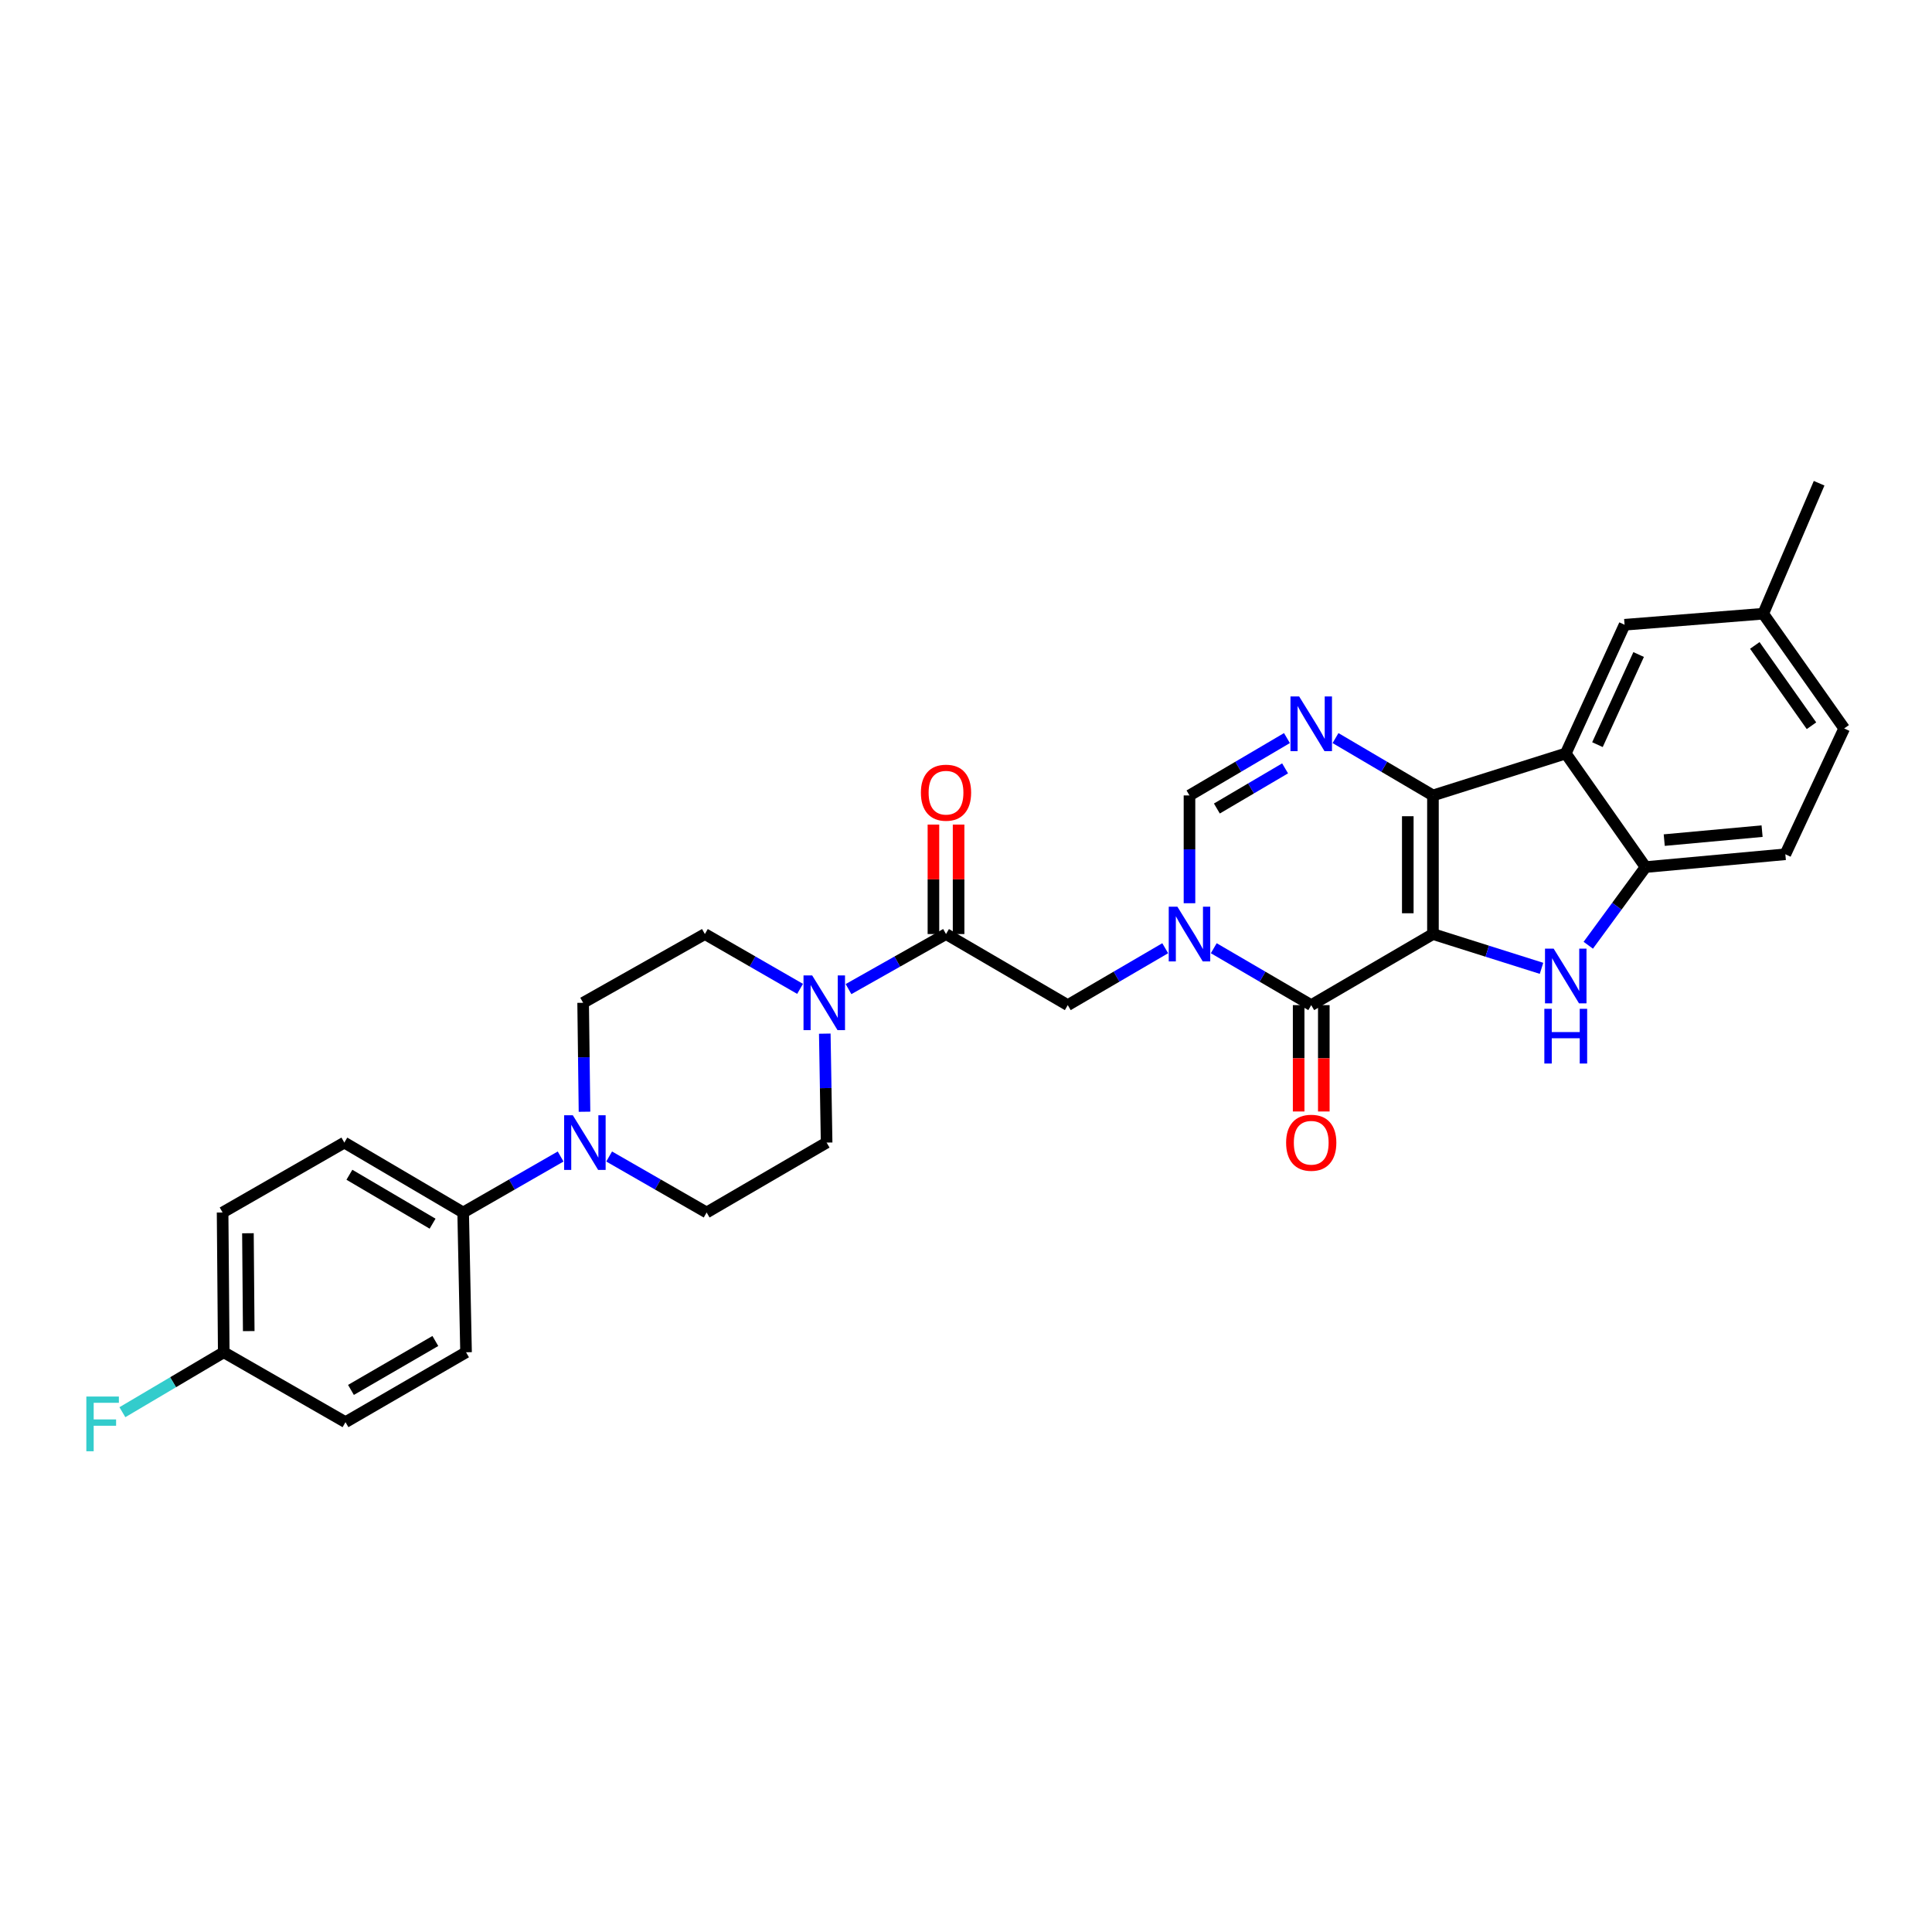 <?xml version='1.0' encoding='iso-8859-1'?>
<svg version='1.1' baseProfile='full'
              xmlns='http://www.w3.org/2000/svg'
                      xmlns:rdkit='http://www.rdkit.org/xml'
                      xmlns:xlink='http://www.w3.org/1999/xlink'
                  xml:space='preserve'
width='1000px' height='1000px' viewBox='0 0 1000 1000'>
<!-- END OF HEADER -->
<rect style='opacity:1.0;fill:#FFFFFF;stroke:none' width='1000' height='1000' x='0' y='0'> </rect>
<path class='bond-0' d='M 741.692,483.464 L 741.692,411.717' style='fill:none;fill-rule:evenodd;stroke:#000000;stroke-width:6px;stroke-linecap:butt;stroke-linejoin:miter;stroke-opacity:1' />
<path class='bond-0' d='M 728.669,472.702 L 728.669,422.479' style='fill:none;fill-rule:evenodd;stroke:#000000;stroke-width:6px;stroke-linecap:butt;stroke-linejoin:miter;stroke-opacity:1' />
<path class='bond-1' d='M 741.692,483.464 L 678.691,520.253' style='fill:none;fill-rule:evenodd;stroke:#000000;stroke-width:6px;stroke-linecap:butt;stroke-linejoin:miter;stroke-opacity:1' />
<path class='bond-3' d='M 741.692,483.464 L 769.789,492.336' style='fill:none;fill-rule:evenodd;stroke:#000000;stroke-width:6px;stroke-linecap:butt;stroke-linejoin:miter;stroke-opacity:1' />
<path class='bond-3' d='M 769.789,492.336 L 797.887,501.208' style='fill:none;fill-rule:evenodd;stroke:#0000FF;stroke-width:6px;stroke-linecap:butt;stroke-linejoin:miter;stroke-opacity:1' />
<path class='bond-4' d='M 741.692,411.717 L 716.475,396.874' style='fill:none;fill-rule:evenodd;stroke:#000000;stroke-width:6px;stroke-linecap:butt;stroke-linejoin:miter;stroke-opacity:1' />
<path class='bond-4' d='M 716.475,396.874 L 691.259,382.03' style='fill:none;fill-rule:evenodd;stroke:#0000FF;stroke-width:6px;stroke-linecap:butt;stroke-linejoin:miter;stroke-opacity:1' />
<path class='bond-5' d='M 741.692,411.717 L 810.429,390.013' style='fill:none;fill-rule:evenodd;stroke:#000000;stroke-width:6px;stroke-linecap:butt;stroke-linejoin:miter;stroke-opacity:1' />
<path class='bond-2' d='M 678.691,520.253 L 653.466,505.526' style='fill:none;fill-rule:evenodd;stroke:#000000;stroke-width:6px;stroke-linecap:butt;stroke-linejoin:miter;stroke-opacity:1' />
<path class='bond-2' d='M 653.466,505.526 L 628.241,490.799' style='fill:none;fill-rule:evenodd;stroke:#0000FF;stroke-width:6px;stroke-linecap:butt;stroke-linejoin:miter;stroke-opacity:1' />
<path class='bond-14' d='M 672.18,520.253 L 672.18,547.777' style='fill:none;fill-rule:evenodd;stroke:#000000;stroke-width:6px;stroke-linecap:butt;stroke-linejoin:miter;stroke-opacity:1' />
<path class='bond-14' d='M 672.18,547.777 L 672.18,575.301' style='fill:none;fill-rule:evenodd;stroke:#FF0000;stroke-width:6px;stroke-linecap:butt;stroke-linejoin:miter;stroke-opacity:1' />
<path class='bond-14' d='M 685.202,520.253 L 685.202,547.777' style='fill:none;fill-rule:evenodd;stroke:#000000;stroke-width:6px;stroke-linecap:butt;stroke-linejoin:miter;stroke-opacity:1' />
<path class='bond-14' d='M 685.202,547.777 L 685.202,575.301' style='fill:none;fill-rule:evenodd;stroke:#FF0000;stroke-width:6px;stroke-linecap:butt;stroke-linejoin:miter;stroke-opacity:1' />
<path class='bond-6' d='M 615.676,467.511 L 615.676,439.614' style='fill:none;fill-rule:evenodd;stroke:#0000FF;stroke-width:6px;stroke-linecap:butt;stroke-linejoin:miter;stroke-opacity:1' />
<path class='bond-6' d='M 615.676,439.614 L 615.676,411.717' style='fill:none;fill-rule:evenodd;stroke:#000000;stroke-width:6px;stroke-linecap:butt;stroke-linejoin:miter;stroke-opacity:1' />
<path class='bond-11' d='M 603.113,490.801 L 577.894,505.527' style='fill:none;fill-rule:evenodd;stroke:#0000FF;stroke-width:6px;stroke-linecap:butt;stroke-linejoin:miter;stroke-opacity:1' />
<path class='bond-11' d='M 577.894,505.527 L 552.676,520.253' style='fill:none;fill-rule:evenodd;stroke:#000000;stroke-width:6px;stroke-linecap:butt;stroke-linejoin:miter;stroke-opacity:1' />
<path class='bond-7' d='M 822.087,489.262 L 836.913,469.032' style='fill:none;fill-rule:evenodd;stroke:#0000FF;stroke-width:6px;stroke-linecap:butt;stroke-linejoin:miter;stroke-opacity:1' />
<path class='bond-7' d='M 836.913,469.032 L 851.739,448.803' style='fill:none;fill-rule:evenodd;stroke:#000000;stroke-width:6px;stroke-linecap:butt;stroke-linejoin:miter;stroke-opacity:1' />
<path class='bond-31' d='M 666.123,382.028 L 640.9,396.873' style='fill:none;fill-rule:evenodd;stroke:#0000FF;stroke-width:6px;stroke-linecap:butt;stroke-linejoin:miter;stroke-opacity:1' />
<path class='bond-31' d='M 640.9,396.873 L 615.676,411.717' style='fill:none;fill-rule:evenodd;stroke:#000000;stroke-width:6px;stroke-linecap:butt;stroke-linejoin:miter;stroke-opacity:1' />
<path class='bond-31' d='M 665.161,397.705 L 647.505,408.096' style='fill:none;fill-rule:evenodd;stroke:#0000FF;stroke-width:6px;stroke-linecap:butt;stroke-linejoin:miter;stroke-opacity:1' />
<path class='bond-31' d='M 647.505,408.096 L 629.849,418.487' style='fill:none;fill-rule:evenodd;stroke:#000000;stroke-width:6px;stroke-linecap:butt;stroke-linejoin:miter;stroke-opacity:1' />
<path class='bond-13' d='M 810.429,390.013 L 840.88,323.374' style='fill:none;fill-rule:evenodd;stroke:#000000;stroke-width:6px;stroke-linecap:butt;stroke-linejoin:miter;stroke-opacity:1' />
<path class='bond-13' d='M 826.841,385.429 L 848.157,338.782' style='fill:none;fill-rule:evenodd;stroke:#000000;stroke-width:6px;stroke-linecap:butt;stroke-linejoin:miter;stroke-opacity:1' />
<path class='bond-30' d='M 810.429,390.013 L 851.739,448.803' style='fill:none;fill-rule:evenodd;stroke:#000000;stroke-width:6px;stroke-linecap:butt;stroke-linejoin:miter;stroke-opacity:1' />
<path class='bond-20' d='M 851.739,448.803 L 924.094,442.168' style='fill:none;fill-rule:evenodd;stroke:#000000;stroke-width:6px;stroke-linecap:butt;stroke-linejoin:miter;stroke-opacity:1' />
<path class='bond-20' d='M 861.404,434.839 L 912.052,430.195' style='fill:none;fill-rule:evenodd;stroke:#000000;stroke-width:6px;stroke-linecap:butt;stroke-linejoin:miter;stroke-opacity:1' />
<path class='bond-8' d='M 489.654,483.464 L 552.676,520.253' style='fill:none;fill-rule:evenodd;stroke:#000000;stroke-width:6px;stroke-linecap:butt;stroke-linejoin:miter;stroke-opacity:1' />
<path class='bond-9' d='M 489.654,483.464 L 464.421,497.712' style='fill:none;fill-rule:evenodd;stroke:#000000;stroke-width:6px;stroke-linecap:butt;stroke-linejoin:miter;stroke-opacity:1' />
<path class='bond-9' d='M 464.421,497.712 L 439.188,511.959' style='fill:none;fill-rule:evenodd;stroke:#0000FF;stroke-width:6px;stroke-linecap:butt;stroke-linejoin:miter;stroke-opacity:1' />
<path class='bond-19' d='M 496.165,483.464 L 496.165,455.134' style='fill:none;fill-rule:evenodd;stroke:#000000;stroke-width:6px;stroke-linecap:butt;stroke-linejoin:miter;stroke-opacity:1' />
<path class='bond-19' d='M 496.165,455.134 L 496.165,426.804' style='fill:none;fill-rule:evenodd;stroke:#FF0000;stroke-width:6px;stroke-linecap:butt;stroke-linejoin:miter;stroke-opacity:1' />
<path class='bond-19' d='M 483.143,483.464 L 483.143,455.134' style='fill:none;fill-rule:evenodd;stroke:#000000;stroke-width:6px;stroke-linecap:butt;stroke-linejoin:miter;stroke-opacity:1' />
<path class='bond-19' d='M 483.143,455.134 L 483.143,426.804' style='fill:none;fill-rule:evenodd;stroke:#FF0000;stroke-width:6px;stroke-linecap:butt;stroke-linejoin:miter;stroke-opacity:1' />
<path class='bond-15' d='M 414.117,511.834 L 389.482,497.649' style='fill:none;fill-rule:evenodd;stroke:#0000FF;stroke-width:6px;stroke-linecap:butt;stroke-linejoin:miter;stroke-opacity:1' />
<path class='bond-15' d='M 389.482,497.649 L 364.847,483.464' style='fill:none;fill-rule:evenodd;stroke:#000000;stroke-width:6px;stroke-linecap:butt;stroke-linejoin:miter;stroke-opacity:1' />
<path class='bond-16' d='M 426.908,535.014 L 427.381,563.207' style='fill:none;fill-rule:evenodd;stroke:#0000FF;stroke-width:6px;stroke-linecap:butt;stroke-linejoin:miter;stroke-opacity:1' />
<path class='bond-16' d='M 427.381,563.207 L 427.855,591.4' style='fill:none;fill-rule:evenodd;stroke:#000000;stroke-width:6px;stroke-linecap:butt;stroke-linejoin:miter;stroke-opacity:1' />
<path class='bond-10' d='M 315.293,598.609 L 340.522,613.095' style='fill:none;fill-rule:evenodd;stroke:#0000FF;stroke-width:6px;stroke-linecap:butt;stroke-linejoin:miter;stroke-opacity:1' />
<path class='bond-10' d='M 340.522,613.095 L 365.752,627.581' style='fill:none;fill-rule:evenodd;stroke:#000000;stroke-width:6px;stroke-linecap:butt;stroke-linejoin:miter;stroke-opacity:1' />
<path class='bond-12' d='M 290.18,598.61 L 264.955,613.095' style='fill:none;fill-rule:evenodd;stroke:#0000FF;stroke-width:6px;stroke-linecap:butt;stroke-linejoin:miter;stroke-opacity:1' />
<path class='bond-12' d='M 264.955,613.095 L 239.729,627.581' style='fill:none;fill-rule:evenodd;stroke:#000000;stroke-width:6px;stroke-linecap:butt;stroke-linejoin:miter;stroke-opacity:1' />
<path class='bond-33' d='M 302.537,575.431 L 302.185,547.238' style='fill:none;fill-rule:evenodd;stroke:#0000FF;stroke-width:6px;stroke-linecap:butt;stroke-linejoin:miter;stroke-opacity:1' />
<path class='bond-33' d='M 302.185,547.238 L 301.832,519.045' style='fill:none;fill-rule:evenodd;stroke:#000000;stroke-width:6px;stroke-linecap:butt;stroke-linejoin:miter;stroke-opacity:1' />
<path class='bond-21' d='M 239.729,627.581 L 178.227,591.4' style='fill:none;fill-rule:evenodd;stroke:#000000;stroke-width:6px;stroke-linecap:butt;stroke-linejoin:miter;stroke-opacity:1' />
<path class='bond-21' d='M 223.901,633.378 L 180.849,608.051' style='fill:none;fill-rule:evenodd;stroke:#000000;stroke-width:6px;stroke-linecap:butt;stroke-linejoin:miter;stroke-opacity:1' />
<path class='bond-22' d='M 239.729,627.581 L 241.227,699.936' style='fill:none;fill-rule:evenodd;stroke:#000000;stroke-width:6px;stroke-linecap:butt;stroke-linejoin:miter;stroke-opacity:1' />
<path class='bond-23' d='M 840.88,323.374 L 912.642,317.658' style='fill:none;fill-rule:evenodd;stroke:#000000;stroke-width:6px;stroke-linecap:butt;stroke-linejoin:miter;stroke-opacity:1' />
<path class='bond-18' d='M 364.847,483.464 L 301.832,519.045' style='fill:none;fill-rule:evenodd;stroke:#000000;stroke-width:6px;stroke-linecap:butt;stroke-linejoin:miter;stroke-opacity:1' />
<path class='bond-17' d='M 427.855,591.4 L 365.752,627.581' style='fill:none;fill-rule:evenodd;stroke:#000000;stroke-width:6px;stroke-linecap:butt;stroke-linejoin:miter;stroke-opacity:1' />
<path class='bond-25' d='M 924.094,442.168 L 954.545,377.041' style='fill:none;fill-rule:evenodd;stroke:#000000;stroke-width:6px;stroke-linecap:butt;stroke-linejoin:miter;stroke-opacity:1' />
<path class='bond-27' d='M 178.227,591.4 L 115.219,627.581' style='fill:none;fill-rule:evenodd;stroke:#000000;stroke-width:6px;stroke-linecap:butt;stroke-linejoin:miter;stroke-opacity:1' />
<path class='bond-26' d='M 241.227,699.936 L 178.827,736.109' style='fill:none;fill-rule:evenodd;stroke:#000000;stroke-width:6px;stroke-linecap:butt;stroke-linejoin:miter;stroke-opacity:1' />
<path class='bond-26' d='M 225.336,694.095 L 181.656,719.417' style='fill:none;fill-rule:evenodd;stroke:#000000;stroke-width:6px;stroke-linecap:butt;stroke-linejoin:miter;stroke-opacity:1' />
<path class='bond-29' d='M 912.642,317.658 L 941.574,250.122' style='fill:none;fill-rule:evenodd;stroke:#000000;stroke-width:6px;stroke-linecap:butt;stroke-linejoin:miter;stroke-opacity:1' />
<path class='bond-32' d='M 912.642,317.658 L 954.545,377.041' style='fill:none;fill-rule:evenodd;stroke:#000000;stroke-width:6px;stroke-linecap:butt;stroke-linejoin:miter;stroke-opacity:1' />
<path class='bond-32' d='M 908.287,334.074 L 937.62,375.642' style='fill:none;fill-rule:evenodd;stroke:#000000;stroke-width:6px;stroke-linecap:butt;stroke-linejoin:miter;stroke-opacity:1' />
<path class='bond-24' d='M 115.812,699.936 L 178.827,736.109' style='fill:none;fill-rule:evenodd;stroke:#000000;stroke-width:6px;stroke-linecap:butt;stroke-linejoin:miter;stroke-opacity:1' />
<path class='bond-28' d='M 115.812,699.936 L 89.581,715.444' style='fill:none;fill-rule:evenodd;stroke:#000000;stroke-width:6px;stroke-linecap:butt;stroke-linejoin:miter;stroke-opacity:1' />
<path class='bond-28' d='M 89.581,715.444 L 63.35,730.952' style='fill:none;fill-rule:evenodd;stroke:#33CCCC;stroke-width:6px;stroke-linecap:butt;stroke-linejoin:miter;stroke-opacity:1' />
<path class='bond-34' d='M 115.812,699.936 L 115.219,627.581' style='fill:none;fill-rule:evenodd;stroke:#000000;stroke-width:6px;stroke-linecap:butt;stroke-linejoin:miter;stroke-opacity:1' />
<path class='bond-34' d='M 128.745,688.976 L 128.33,638.327' style='fill:none;fill-rule:evenodd;stroke:#000000;stroke-width:6px;stroke-linecap:butt;stroke-linejoin:miter;stroke-opacity:1' />
<path  class='atom-3' d='M 609.416 469.304
L 618.696 484.304
Q 619.616 485.784, 621.096 488.464
Q 622.576 491.144, 622.656 491.304
L 622.656 469.304
L 626.416 469.304
L 626.416 497.624
L 622.536 497.624
L 612.576 481.224
Q 611.416 479.304, 610.176 477.104
Q 608.976 474.904, 608.616 474.224
L 608.616 497.624
L 604.936 497.624
L 604.936 469.304
L 609.416 469.304
' fill='#0000FF'/>
<path  class='atom-4' d='M 804.169 491.009
L 813.449 506.009
Q 814.369 507.489, 815.849 510.169
Q 817.329 512.849, 817.409 513.009
L 817.409 491.009
L 821.169 491.009
L 821.169 519.329
L 817.289 519.329
L 807.329 502.929
Q 806.169 501.009, 804.929 498.809
Q 803.729 496.609, 803.369 495.929
L 803.369 519.329
L 799.689 519.329
L 799.689 491.009
L 804.169 491.009
' fill='#0000FF'/>
<path  class='atom-4' d='M 799.349 522.161
L 803.189 522.161
L 803.189 534.201
L 817.669 534.201
L 817.669 522.161
L 821.509 522.161
L 821.509 550.481
L 817.669 550.481
L 817.669 537.401
L 803.189 537.401
L 803.189 550.481
L 799.349 550.481
L 799.349 522.161
' fill='#0000FF'/>
<path  class='atom-5' d='M 672.431 360.472
L 681.711 375.472
Q 682.631 376.952, 684.111 379.632
Q 685.591 382.312, 685.671 382.472
L 685.671 360.472
L 689.431 360.472
L 689.431 388.792
L 685.551 388.792
L 675.591 372.392
Q 674.431 370.472, 673.191 368.272
Q 671.991 366.072, 671.631 365.392
L 671.631 388.792
L 667.951 388.792
L 667.951 360.472
L 672.431 360.472
' fill='#0000FF'/>
<path  class='atom-10' d='M 420.379 504.885
L 429.659 519.885
Q 430.579 521.365, 432.059 524.045
Q 433.539 526.725, 433.619 526.885
L 433.619 504.885
L 437.379 504.885
L 437.379 533.205
L 433.499 533.205
L 423.539 516.805
Q 422.379 514.885, 421.139 512.685
Q 419.939 510.485, 419.579 509.805
L 419.579 533.205
L 415.899 533.205
L 415.899 504.885
L 420.379 504.885
' fill='#0000FF'/>
<path  class='atom-11' d='M 296.477 577.24
L 305.757 592.24
Q 306.677 593.72, 308.157 596.4
Q 309.637 599.08, 309.717 599.24
L 309.717 577.24
L 313.477 577.24
L 313.477 605.56
L 309.597 605.56
L 299.637 589.16
Q 298.477 587.24, 297.237 585.04
Q 296.037 582.84, 295.677 582.16
L 295.677 605.56
L 291.997 605.56
L 291.997 577.24
L 296.477 577.24
' fill='#0000FF'/>
<path  class='atom-15' d='M 665.691 591.48
Q 665.691 584.68, 669.051 580.88
Q 672.411 577.08, 678.691 577.08
Q 684.971 577.08, 688.331 580.88
Q 691.691 584.68, 691.691 591.48
Q 691.691 598.36, 688.291 602.28
Q 684.891 606.16, 678.691 606.16
Q 672.451 606.16, 669.051 602.28
Q 665.691 598.4, 665.691 591.48
M 678.691 602.96
Q 683.011 602.96, 685.331 600.08
Q 687.691 597.16, 687.691 591.48
Q 687.691 585.92, 685.331 583.12
Q 683.011 580.28, 678.691 580.28
Q 674.371 580.28, 672.011 583.08
Q 669.691 585.88, 669.691 591.48
Q 669.691 597.2, 672.011 600.08
Q 674.371 602.96, 678.691 602.96
' fill='#FF0000'/>
<path  class='atom-20' d='M 476.654 410.292
Q 476.654 403.492, 480.014 399.692
Q 483.374 395.892, 489.654 395.892
Q 495.934 395.892, 499.294 399.692
Q 502.654 403.492, 502.654 410.292
Q 502.654 417.172, 499.254 421.092
Q 495.854 424.972, 489.654 424.972
Q 483.414 424.972, 480.014 421.092
Q 476.654 417.212, 476.654 410.292
M 489.654 421.772
Q 493.974 421.772, 496.294 418.892
Q 498.654 415.972, 498.654 410.292
Q 498.654 404.732, 496.294 401.932
Q 493.974 399.092, 489.654 399.092
Q 485.334 399.092, 482.974 401.892
Q 480.654 404.692, 480.654 410.292
Q 480.654 416.012, 482.974 418.892
Q 485.334 421.772, 489.654 421.772
' fill='#FF0000'/>
<path  class='atom-29' d='M 44.689 722.847
L 61.529 722.847
L 61.529 726.087
L 48.489 726.087
L 48.489 734.687
L 60.089 734.687
L 60.089 737.967
L 48.489 737.967
L 48.489 751.167
L 44.689 751.167
L 44.689 722.847
' fill='#33CCCC'/>
</svg>
